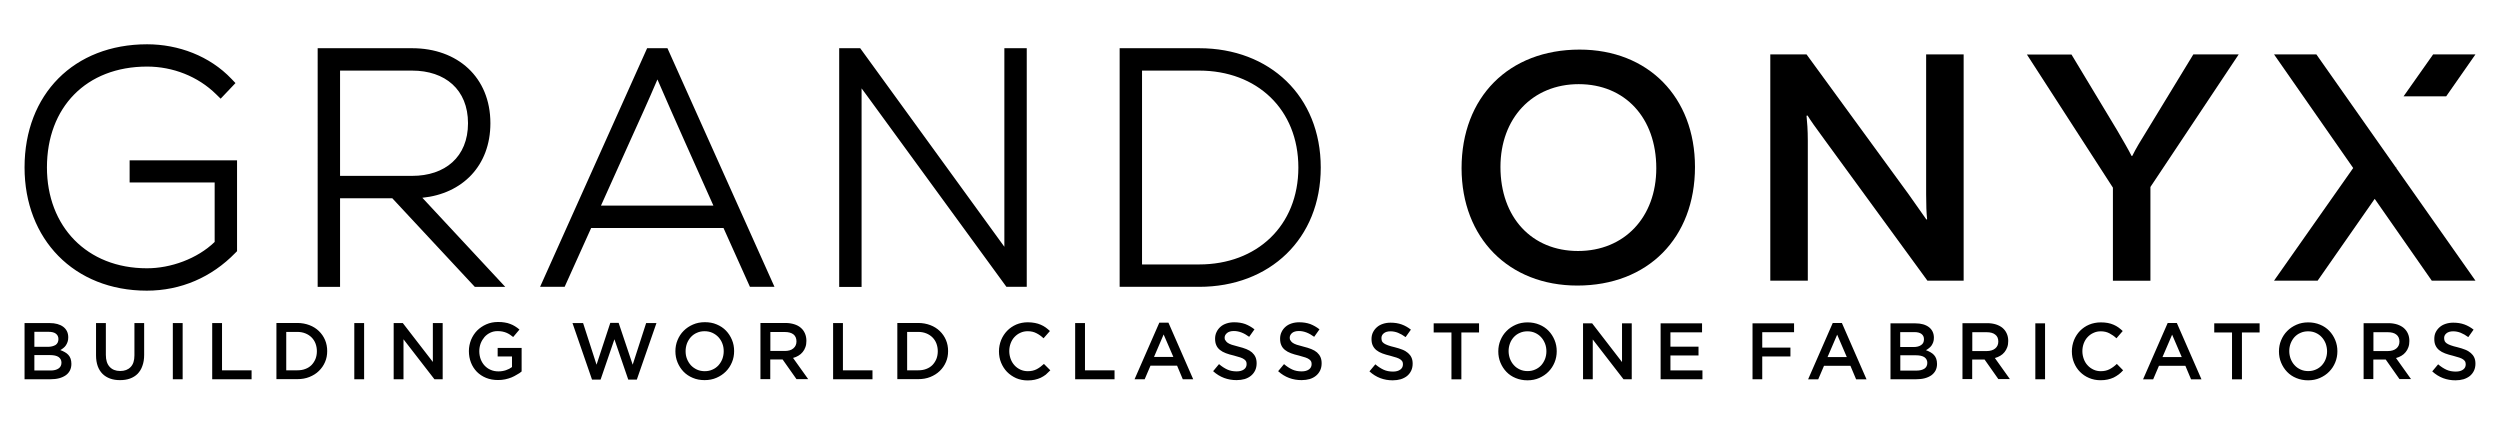 <?xml version="1.0" encoding="utf-8"?>
<!-- Generator: Adobe Illustrator 24.3.0, SVG Export Plug-In . SVG Version: 6.00 Build 0)  -->
<svg version="1.1" id="Layer_1" xmlns="http://www.w3.org/2000/svg" xmlns:xlink="http://www.w3.org/1999/xlink" x="0px" y="0px"
	 viewBox="0 0 254.59 43.24" style="enable-background:new 0 0 254.59 43.24;" xml:space="preserve">
<style type="text/css">
	.st0{fill-rule:evenodd;clip-rule:evenodd;}
</style>
<g>
	<path class="st0" d="M248.9,34.42c0-0.19,0.08-0.35,0.24-0.48c0.16-0.13,0.39-0.2,0.68-0.2c0.26,0,0.52,0.05,0.77,0.15
		c0.25,0.1,0.51,0.25,0.77,0.44l0.54-0.76c-0.29-0.23-0.61-0.41-0.94-0.53c-0.33-0.12-0.71-0.18-1.13-0.18
		c-0.28,0-0.54,0.04-0.78,0.12c-0.24,0.08-0.44,0.19-0.61,0.34c-0.17,0.15-0.3,0.32-0.4,0.52c-0.1,0.2-0.14,0.43-0.14,0.68
		c0,0.27,0.04,0.49,0.13,0.67c0.08,0.18,0.21,0.34,0.37,0.47c0.16,0.13,0.36,0.24,0.6,0.33c0.24,0.09,0.51,0.17,0.81,0.24
		c0.27,0.07,0.48,0.13,0.65,0.19c0.17,0.06,0.3,0.12,0.39,0.19c0.09,0.07,0.16,0.14,0.2,0.22c0.03,0.08,0.05,0.17,0.05,0.28
		c0,0.22-0.09,0.4-0.27,0.53c-0.18,0.13-0.43,0.2-0.74,0.2c-0.36,0-0.68-0.06-0.96-0.19c-0.28-0.13-0.56-0.31-0.84-0.55l-0.6,0.72
		c0.34,0.31,0.71,0.54,1.11,0.69c0.4,0.15,0.82,0.22,1.26,0.22c0.3,0,0.57-0.04,0.82-0.11c0.25-0.08,0.46-0.19,0.64-0.33
		c0.18-0.15,0.32-0.33,0.42-0.54c0.1-0.21,0.15-0.45,0.15-0.72c0-0.24-0.04-0.45-0.12-0.62c-0.08-0.18-0.2-0.33-0.35-0.46
		c-0.15-0.13-0.34-0.25-0.57-0.34c-0.23-0.09-0.5-0.18-0.79-0.25c-0.27-0.06-0.5-0.13-0.67-0.19c-0.18-0.06-0.31-0.13-0.42-0.2
		c-0.1-0.07-0.17-0.15-0.21-0.23C248.92,34.63,248.9,34.53,248.9,34.42L248.9,34.42z M244.35,34.79c0,0.29-0.11,0.53-0.32,0.7
		c-0.21,0.17-0.5,0.26-0.86,0.26h-1.47v-1.92h1.46c0.38,0,0.67,0.08,0.87,0.24C244.24,34.23,244.35,34.47,244.35,34.79L244.35,34.79
		z M245.54,38.62l-1.54-2.16c0.2-0.05,0.38-0.13,0.55-0.23c0.17-0.1,0.31-0.22,0.43-0.37c0.12-0.14,0.21-0.31,0.28-0.5
		c0.07-0.19,0.1-0.4,0.1-0.64c0-0.28-0.05-0.53-0.15-0.75c-0.1-0.23-0.24-0.41-0.42-0.57c-0.18-0.15-0.4-0.27-0.67-0.36
		c-0.26-0.08-0.56-0.13-0.88-0.13h-2.54v5.69h0.99v-1.99h1.26l1.4,1.99H245.54L245.54,38.62z M236.98,35.78
		c0,0.28-0.05,0.54-0.14,0.78c-0.09,0.25-0.23,0.46-0.39,0.64c-0.17,0.18-0.37,0.33-0.61,0.43c-0.24,0.11-0.5,0.16-0.78,0.16
		c-0.28,0-0.54-0.05-0.78-0.16c-0.24-0.11-0.44-0.25-0.61-0.44c-0.17-0.18-0.3-0.4-0.4-0.65c-0.09-0.25-0.14-0.51-0.14-0.79
		c0-0.28,0.05-0.54,0.14-0.78c0.1-0.25,0.23-0.46,0.39-0.64c0.17-0.18,0.37-0.33,0.61-0.43c0.24-0.11,0.5-0.16,0.78-0.16
		c0.28,0,0.54,0.05,0.78,0.16c0.24,0.11,0.44,0.25,0.61,0.44c0.17,0.18,0.3,0.4,0.4,0.65C236.93,35.25,236.98,35.51,236.98,35.78
		L236.98,35.78z M238.03,35.77c0-0.4-0.07-0.78-0.22-1.14c-0.15-0.36-0.35-0.67-0.61-0.94c-0.26-0.27-0.57-0.48-0.94-0.63
		c-0.36-0.15-0.76-0.23-1.2-0.23c-0.44,0-0.84,0.08-1.2,0.24c-0.36,0.16-0.68,0.37-0.94,0.64c-0.27,0.27-0.47,0.58-0.62,0.94
		c-0.15,0.36-0.22,0.74-0.22,1.14c0,0.4,0.07,0.78,0.22,1.14c0.15,0.36,0.35,0.67,0.61,0.94c0.26,0.27,0.57,0.48,0.94,0.63
		c0.36,0.15,0.76,0.23,1.2,0.23c0.44,0,0.84-0.08,1.2-0.24c0.36-0.16,0.68-0.37,0.94-0.64c0.27-0.27,0.47-0.58,0.62-0.94
		C237.96,36.55,238.03,36.17,238.03,35.77L238.03,35.77z M228.3,33.86h1.81v-0.93h-4.62v0.93h1.81v4.77h1.01V33.86L228.3,33.86z
		 M222.18,36.36h-1.96l0.98-2.28L222.18,36.36L222.18,36.36z M221.68,32.89h-0.93l-2.51,5.74h1.03l0.59-1.38h2.69l0.58,1.38h1.06
		L221.68,32.89L221.68,32.89z M216.21,37.71l-0.64-0.65c-0.24,0.23-0.49,0.41-0.74,0.54c-0.25,0.13-0.55,0.2-0.89,0.2
		c-0.27,0-0.52-0.05-0.75-0.16c-0.23-0.11-0.43-0.25-0.6-0.44c-0.17-0.18-0.3-0.4-0.39-0.65c-0.09-0.25-0.14-0.51-0.14-0.79
		c0-0.28,0.05-0.55,0.14-0.79c0.09-0.24,0.22-0.46,0.39-0.64c0.17-0.18,0.37-0.33,0.6-0.43c0.23-0.11,0.48-0.16,0.75-0.16
		c0.33,0,0.62,0.07,0.87,0.2c0.25,0.13,0.5,0.3,0.72,0.51l0.64-0.74c-0.14-0.13-0.28-0.25-0.43-0.36c-0.15-0.11-0.32-0.2-0.5-0.28
		c-0.18-0.08-0.38-0.14-0.59-0.18c-0.21-0.04-0.45-0.06-0.71-0.06c-0.43,0-0.83,0.08-1.19,0.23c-0.36,0.15-0.67,0.37-0.93,0.63
		c-0.26,0.27-0.46,0.58-0.61,0.94c-0.14,0.36-0.22,0.74-0.22,1.15c0,0.41,0.07,0.8,0.22,1.16c0.15,0.36,0.35,0.67,0.61,0.93
		c0.26,0.26,0.56,0.47,0.92,0.62c0.35,0.15,0.74,0.23,1.16,0.23c0.27,0,0.51-0.02,0.73-0.07c0.22-0.05,0.42-0.11,0.61-0.2
		c0.18-0.09,0.36-0.2,0.52-0.32C215.92,38.01,216.07,37.87,216.21,37.71L216.21,37.71z M207.27,32.93v5.69h0.99v-5.69H207.27
		L207.27,32.93z M203.5,34.79c0,0.29-0.11,0.53-0.32,0.7c-0.21,0.17-0.5,0.26-0.86,0.26h-1.47v-1.92h1.46
		c0.38,0,0.67,0.08,0.87,0.24C203.4,34.23,203.5,34.47,203.5,34.79L203.5,34.79z M204.69,38.62l-1.54-2.16
		c0.2-0.05,0.38-0.13,0.55-0.23c0.17-0.1,0.31-0.22,0.43-0.37s0.21-0.31,0.28-0.5c0.07-0.19,0.1-0.4,0.1-0.64
		c0-0.28-0.05-0.53-0.15-0.75c-0.1-0.23-0.24-0.41-0.42-0.57c-0.18-0.15-0.4-0.27-0.67-0.36c-0.26-0.08-0.56-0.13-0.88-0.13h-2.54
		v5.69h0.99v-1.99h1.26l1.4,1.99H204.69L204.69,38.62z M195.17,37.74h-1.65v-1.56h1.58c0.39,0,0.69,0.07,0.88,0.2
		c0.19,0.14,0.29,0.33,0.29,0.57c0,0.26-0.1,0.46-0.29,0.59C195.78,37.67,195.51,37.74,195.17,37.74L195.17,37.74z M194.87,35.34
		h-1.36v-1.52h1.43c0.33,0,0.57,0.06,0.74,0.19c0.17,0.13,0.25,0.31,0.25,0.54c0,0.27-0.1,0.47-0.29,0.59
		C195.46,35.27,195.2,35.34,194.87,35.34L194.87,35.34z M195.07,32.93h-2.55v5.69h2.63c0.31,0,0.6-0.03,0.86-0.1
		c0.26-0.07,0.48-0.17,0.67-0.3c0.18-0.13,0.33-0.3,0.43-0.49c0.1-0.2,0.15-0.42,0.15-0.67c0-0.2-0.03-0.37-0.08-0.52
		c-0.05-0.15-0.13-0.28-0.23-0.39c-0.1-0.11-0.22-0.2-0.36-0.28c-0.14-0.08-0.29-0.15-0.46-0.21c0.1-0.05,0.2-0.12,0.3-0.2
		c0.1-0.08,0.19-0.16,0.26-0.26c0.07-0.1,0.13-0.22,0.18-0.35c0.05-0.14,0.07-0.29,0.07-0.46c0-0.45-0.17-0.81-0.5-1.07
		C196.1,33.06,195.64,32.93,195.07,32.93L195.07,32.93z M188.07,36.36h-1.96l0.98-2.28L188.07,36.36L188.07,36.36z M187.57,32.89
		h-0.93l-2.51,5.74h1.03l0.59-1.38h2.69l0.58,1.38h1.06L187.57,32.89L187.57,32.89z M182.7,32.93h-4.23v5.69h0.99V36.3h2.87v-0.9
		h-2.87v-1.57h3.24V32.93L182.7,32.93z M173.32,32.93h-4.21v5.69h4.26v-0.9h-3.26V36.2h2.86v-0.9h-2.86v-1.46h3.22V32.93
		L173.32,32.93z M165.18,36.87l-3.04-3.94h-0.93v5.69h0.99v-4.05l3.13,4.05h0.84v-5.69h-0.99V36.87L165.18,36.87z M157.48,35.78
		c0,0.28-0.05,0.54-0.14,0.78c-0.1,0.25-0.23,0.46-0.39,0.64c-0.17,0.18-0.37,0.33-0.61,0.43c-0.24,0.11-0.49,0.16-0.78,0.16
		c-0.28,0-0.54-0.05-0.78-0.16c-0.24-0.11-0.44-0.25-0.61-0.44c-0.17-0.18-0.3-0.4-0.4-0.65c-0.09-0.25-0.14-0.51-0.14-0.79
		c0-0.28,0.05-0.54,0.14-0.78c0.09-0.25,0.23-0.46,0.39-0.64c0.17-0.18,0.37-0.33,0.61-0.43c0.24-0.11,0.5-0.16,0.78-0.16
		c0.28,0,0.54,0.05,0.78,0.16c0.24,0.11,0.44,0.25,0.61,0.44c0.17,0.18,0.3,0.4,0.4,0.65C157.44,35.25,157.48,35.51,157.48,35.78
		L157.48,35.78z M158.53,35.77c0-0.4-0.07-0.78-0.22-1.14c-0.15-0.36-0.35-0.67-0.61-0.94c-0.26-0.27-0.57-0.48-0.94-0.63
		c-0.36-0.15-0.76-0.23-1.2-0.23c-0.44,0-0.84,0.08-1.2,0.24c-0.36,0.16-0.68,0.37-0.94,0.64c-0.27,0.27-0.47,0.58-0.62,0.94
		c-0.15,0.36-0.22,0.74-0.22,1.14c0,0.4,0.07,0.78,0.22,1.14c0.15,0.36,0.35,0.67,0.61,0.94c0.26,0.27,0.57,0.48,0.94,0.63
		c0.36,0.15,0.76,0.23,1.2,0.23s0.84-0.08,1.2-0.24c0.36-0.16,0.68-0.37,0.94-0.64c0.27-0.27,0.47-0.58,0.62-0.94
		C158.46,36.55,158.53,36.17,158.53,35.77L158.53,35.77z M148.81,33.86h1.81v-0.93h-4.62v0.93h1.81v4.77h1.01V33.86L148.81,33.86z
		 M140.68,34.42c0-0.19,0.08-0.35,0.24-0.48c0.16-0.13,0.39-0.2,0.68-0.2c0.26,0,0.52,0.05,0.77,0.15c0.25,0.1,0.51,0.25,0.77,0.44
		l0.54-0.76c-0.29-0.23-0.61-0.41-0.94-0.53s-0.71-0.18-1.13-0.18c-0.28,0-0.54,0.04-0.78,0.12c-0.24,0.08-0.44,0.19-0.61,0.34
		c-0.17,0.15-0.3,0.32-0.4,0.52c-0.1,0.2-0.15,0.43-0.15,0.68c0,0.27,0.04,0.49,0.13,0.67c0.08,0.18,0.21,0.34,0.37,0.47
		c0.16,0.13,0.36,0.24,0.6,0.33c0.24,0.09,0.51,0.17,0.81,0.24c0.27,0.07,0.48,0.13,0.65,0.19c0.17,0.06,0.3,0.12,0.39,0.19
		c0.09,0.07,0.16,0.14,0.2,0.22c0.04,0.08,0.05,0.17,0.05,0.28c0,0.22-0.09,0.4-0.27,0.53c-0.18,0.13-0.43,0.2-0.74,0.2
		c-0.36,0-0.68-0.06-0.96-0.19c-0.28-0.13-0.56-0.31-0.84-0.55l-0.6,0.72c0.34,0.31,0.71,0.54,1.11,0.69
		c0.4,0.15,0.82,0.22,1.26,0.22c0.3,0,0.57-0.04,0.82-0.11c0.25-0.08,0.46-0.19,0.64-0.33c0.18-0.15,0.32-0.33,0.42-0.54
		c0.1-0.21,0.15-0.45,0.15-0.72c0-0.24-0.04-0.45-0.12-0.62c-0.08-0.18-0.2-0.33-0.35-0.46c-0.15-0.13-0.34-0.25-0.57-0.34
		c-0.23-0.09-0.5-0.18-0.79-0.25c-0.27-0.06-0.5-0.13-0.67-0.19c-0.18-0.06-0.31-0.13-0.42-0.2c-0.1-0.07-0.17-0.15-0.21-0.23
		C140.7,34.63,140.68,34.53,140.68,34.42L140.68,34.42z"/>
	<path class="st0" d="M60.75,37.14l-1.37-4.24H58.3l1.99,5.76h0.87l1.41-4.11l1.41,4.11h0.87l2-5.76h-1.05l-1.37,4.24L63,32.88
		h-0.85L60.75,37.14L60.75,37.14z M74.76,35.75c0-0.4-0.07-0.79-0.22-1.14c-0.15-0.36-0.35-0.67-0.61-0.94
		c-0.26-0.27-0.58-0.48-0.94-0.63c-0.37-0.16-0.77-0.23-1.21-0.23c-0.44,0-0.85,0.08-1.21,0.24c-0.37,0.16-0.68,0.37-0.95,0.64
		c-0.27,0.27-0.47,0.58-0.62,0.94c-0.15,0.36-0.22,0.74-0.22,1.14c0,0.4,0.07,0.78,0.22,1.14c0.15,0.36,0.35,0.67,0.61,0.94
		c0.26,0.27,0.58,0.48,0.94,0.63c0.37,0.16,0.77,0.23,1.21,0.23c0.44,0,0.85-0.08,1.21-0.24c0.37-0.16,0.68-0.37,0.95-0.64
		c0.27-0.27,0.47-0.58,0.62-0.94C74.69,36.54,74.76,36.16,74.76,35.75L74.76,35.75z M73.7,35.77c0,0.28-0.05,0.54-0.14,0.79
		c-0.1,0.25-0.23,0.46-0.4,0.65c-0.17,0.18-0.37,0.33-0.61,0.43c-0.24,0.11-0.5,0.16-0.78,0.16c-0.28,0-0.55-0.05-0.79-0.16
		c-0.24-0.11-0.45-0.26-0.62-0.44c-0.17-0.19-0.3-0.4-0.4-0.65c-0.1-0.25-0.14-0.51-0.14-0.79c0-0.28,0.05-0.54,0.14-0.79
		c0.1-0.25,0.23-0.46,0.4-0.65c0.17-0.18,0.37-0.33,0.61-0.43c0.24-0.11,0.5-0.16,0.78-0.16c0.28,0,0.55,0.05,0.79,0.16
		c0.24,0.11,0.45,0.26,0.62,0.44c0.17,0.19,0.31,0.4,0.4,0.65C73.66,35.23,73.7,35.49,73.7,35.77L73.7,35.77z M82.31,38.62
		l-1.55-2.17c0.2-0.05,0.39-0.13,0.55-0.23c0.17-0.1,0.31-0.22,0.43-0.37c0.12-0.14,0.21-0.31,0.28-0.5c0.07-0.19,0.1-0.4,0.1-0.64
		c0-0.28-0.05-0.53-0.15-0.76c-0.1-0.23-0.24-0.42-0.42-0.57c-0.18-0.16-0.41-0.28-0.67-0.36c-0.26-0.08-0.56-0.13-0.89-0.13h-2.55
		v5.72h1v-2h1.26l1.41,2H82.31L82.31,38.62z M81.11,34.77c0,0.3-0.11,0.53-0.32,0.71c-0.21,0.18-0.5,0.26-0.86,0.26h-1.48v-1.93
		h1.47c0.38,0,0.67,0.08,0.88,0.24C81,34.21,81.11,34.45,81.11,34.77L81.11,34.77z M84.84,38.62h4.01v-0.91h-3.01V32.9h-1V38.62
		L84.84,38.62z M96.55,35.75c0-0.4-0.07-0.78-0.22-1.13c-0.15-0.35-0.36-0.65-0.63-0.91c-0.27-0.26-0.59-0.46-0.96-0.6
		c-0.37-0.14-0.78-0.22-1.23-0.22h-2.13v5.72h2.13c0.45,0,0.86-0.07,1.23-0.22c0.37-0.15,0.69-0.35,0.96-0.61
		c0.27-0.26,0.48-0.56,0.63-0.91C96.48,36.53,96.55,36.16,96.55,35.75L96.55,35.75z M95.5,35.77c0,0.28-0.05,0.55-0.14,0.78
		c-0.1,0.24-0.23,0.44-0.4,0.62c-0.17,0.17-0.38,0.31-0.63,0.4c-0.25,0.1-0.52,0.14-0.82,0.14h-1.13v-3.91h1.13
		c0.3,0,0.57,0.05,0.82,0.15c0.25,0.1,0.46,0.24,0.63,0.41c0.17,0.17,0.31,0.38,0.4,0.62C95.45,35.22,95.5,35.48,95.5,35.77
		L95.5,35.77z"/>
	<path class="st0" d="M106.96,37.71l-0.65-0.65c-0.25,0.23-0.49,0.41-0.74,0.54c-0.25,0.13-0.55,0.2-0.9,0.2
		c-0.27,0-0.52-0.05-0.76-0.16c-0.23-0.11-0.43-0.25-0.6-0.44c-0.17-0.19-0.3-0.4-0.39-0.65c-0.09-0.25-0.14-0.51-0.14-0.8
		c0-0.28,0.05-0.55,0.14-0.79s0.22-0.46,0.39-0.64c0.17-0.18,0.37-0.33,0.6-0.43c0.23-0.11,0.48-0.16,0.76-0.16
		c0.33,0,0.62,0.07,0.87,0.2c0.26,0.13,0.5,0.3,0.73,0.52l0.65-0.74c-0.14-0.13-0.28-0.25-0.43-0.36c-0.15-0.11-0.32-0.2-0.5-0.28
		c-0.18-0.08-0.38-0.14-0.59-0.18c-0.22-0.04-0.45-0.07-0.72-0.07c-0.44,0-0.83,0.08-1.19,0.23c-0.36,0.16-0.67,0.37-0.93,0.64
		c-0.26,0.27-0.46,0.58-0.61,0.94c-0.14,0.36-0.22,0.74-0.22,1.15c0,0.41,0.07,0.8,0.22,1.16c0.15,0.36,0.35,0.67,0.61,0.94
		c0.26,0.26,0.57,0.47,0.92,0.63c0.35,0.15,0.74,0.23,1.16,0.23c0.27,0,0.51-0.02,0.73-0.07c0.22-0.05,0.42-0.11,0.61-0.2
		c0.19-0.09,0.36-0.2,0.52-0.32C106.66,38.01,106.81,37.86,106.96,37.71L106.96,37.71z M109.49,38.62h4.01v-0.91h-3.01V32.9h-1
		V38.62L109.49,38.62z M118.99,32.86h-0.93l-2.52,5.76h1.03l0.59-1.38h2.71l0.58,1.38h1.06L118.99,32.86L118.99,32.86z
		 M119.49,36.35h-1.97l0.98-2.29L119.49,36.35L119.49,36.35z M124.71,34.4c0-0.19,0.08-0.35,0.25-0.49c0.16-0.13,0.39-0.2,0.69-0.2
		c0.26,0,0.52,0.05,0.78,0.15c0.26,0.1,0.52,0.25,0.78,0.44l0.54-0.76c-0.29-0.23-0.61-0.41-0.94-0.54
		c-0.34-0.12-0.71-0.18-1.13-0.18c-0.28,0-0.54,0.04-0.78,0.12c-0.24,0.08-0.44,0.19-0.61,0.34c-0.17,0.15-0.3,0.32-0.4,0.53
		c-0.1,0.2-0.15,0.43-0.15,0.68c0,0.27,0.04,0.49,0.13,0.68c0.08,0.19,0.21,0.34,0.37,0.47c0.16,0.13,0.36,0.24,0.6,0.33
		c0.24,0.09,0.51,0.17,0.82,0.24c0.27,0.07,0.48,0.13,0.65,0.19c0.17,0.06,0.3,0.12,0.39,0.19c0.1,0.07,0.16,0.14,0.2,0.22
		c0.04,0.08,0.05,0.17,0.05,0.28c0,0.22-0.09,0.4-0.27,0.53c-0.18,0.13-0.43,0.2-0.74,0.2c-0.36,0-0.68-0.06-0.96-0.19
		c-0.28-0.13-0.56-0.31-0.84-0.55l-0.6,0.72c0.34,0.31,0.72,0.54,1.12,0.69c0.4,0.15,0.83,0.22,1.27,0.22c0.3,0,0.58-0.04,0.83-0.11
		c0.25-0.08,0.46-0.19,0.64-0.34c0.18-0.15,0.32-0.33,0.42-0.54c0.1-0.21,0.15-0.45,0.15-0.73c0-0.24-0.04-0.45-0.12-0.63
		c-0.08-0.18-0.2-0.33-0.35-0.47c-0.15-0.13-0.35-0.25-0.58-0.34c-0.23-0.09-0.5-0.18-0.8-0.25c-0.27-0.07-0.5-0.13-0.68-0.19
		c-0.18-0.06-0.32-0.13-0.42-0.2c-0.1-0.07-0.17-0.15-0.21-0.23C124.73,34.61,124.71,34.51,124.71,34.4L124.71,34.4z M131.34,34.4
		c0-0.19,0.08-0.35,0.24-0.49c0.16-0.13,0.39-0.2,0.69-0.2c0.26,0,0.52,0.05,0.78,0.15c0.26,0.1,0.52,0.25,0.78,0.44l0.54-0.76
		c-0.29-0.23-0.61-0.41-0.94-0.54c-0.34-0.12-0.71-0.18-1.13-0.18c-0.28,0-0.54,0.04-0.78,0.12c-0.24,0.08-0.44,0.19-0.61,0.34
		c-0.17,0.15-0.3,0.32-0.4,0.53c-0.1,0.2-0.15,0.43-0.15,0.68c0,0.27,0.04,0.49,0.13,0.68c0.08,0.19,0.21,0.34,0.37,0.47
		c0.16,0.13,0.36,0.24,0.6,0.33c0.24,0.09,0.51,0.17,0.82,0.24c0.27,0.07,0.48,0.13,0.65,0.19c0.17,0.06,0.3,0.12,0.39,0.19
		c0.1,0.07,0.16,0.14,0.2,0.22c0.04,0.08,0.05,0.17,0.05,0.28c0,0.22-0.09,0.4-0.27,0.53c-0.18,0.13-0.43,0.2-0.74,0.2
		c-0.36,0-0.68-0.06-0.96-0.19c-0.28-0.13-0.56-0.31-0.84-0.55l-0.6,0.72c0.34,0.31,0.72,0.54,1.12,0.69
		c0.4,0.15,0.83,0.22,1.27,0.22c0.3,0,0.58-0.04,0.83-0.11c0.25-0.08,0.46-0.19,0.64-0.34c0.18-0.15,0.32-0.33,0.42-0.54
		c0.1-0.21,0.15-0.45,0.15-0.73c0-0.24-0.04-0.45-0.12-0.63c-0.08-0.18-0.2-0.33-0.35-0.47c-0.15-0.13-0.35-0.25-0.58-0.34
		c-0.23-0.09-0.5-0.18-0.8-0.25c-0.27-0.07-0.5-0.13-0.68-0.19c-0.18-0.06-0.32-0.13-0.42-0.2c-0.1-0.07-0.17-0.15-0.21-0.23
		C131.36,34.61,131.34,34.51,131.34,34.4L131.34,34.4z"/>
	<path class="st0" d="M53.12,37.83v-2.4h-2.44v0.87h1.46v1.08c-0.17,0.13-0.38,0.24-0.62,0.32c-0.24,0.08-0.49,0.12-0.76,0.12
		c-0.29,0-0.56-0.05-0.8-0.16c-0.24-0.1-0.44-0.25-0.61-0.43c-0.17-0.18-0.3-0.4-0.4-0.65c-0.09-0.25-0.14-0.52-0.14-0.82
		c0-0.28,0.05-0.54,0.14-0.79c0.1-0.25,0.23-0.46,0.39-0.65c0.17-0.19,0.36-0.33,0.59-0.44c0.23-0.11,0.47-0.16,0.73-0.16
		c0.18,0,0.34,0.01,0.49,0.04c0.15,0.03,0.29,0.07,0.41,0.12c0.13,0.05,0.25,0.12,0.36,0.19c0.11,0.08,0.23,0.16,0.34,0.25
		l0.64-0.76c-0.15-0.13-0.3-0.24-0.45-0.33c-0.16-0.1-0.32-0.18-0.49-0.24c-0.17-0.07-0.36-0.12-0.57-0.15
		c-0.2-0.04-0.43-0.05-0.68-0.05c-0.43,0-0.83,0.08-1.19,0.24c-0.36,0.16-0.67,0.37-0.94,0.64c-0.26,0.27-0.46,0.58-0.61,0.94
		c-0.14,0.36-0.22,0.74-0.22,1.14c0,0.42,0.07,0.81,0.21,1.17c0.14,0.36,0.34,0.67,0.6,0.94c0.26,0.26,0.57,0.47,0.94,0.62
		c0.37,0.15,0.77,0.22,1.22,0.22c0.25,0,0.49-0.02,0.72-0.07c0.23-0.05,0.44-0.11,0.64-0.19c0.2-0.08,0.38-0.18,0.56-0.29
		C52.82,38.06,52.98,37.95,53.12,37.83L53.12,37.83z M44.08,36.86l-3.06-3.96h-0.93v5.72h1v-4.07l3.15,4.07h0.84V32.9h-1V36.86
		L44.08,36.86z M36.08,32.9v5.72h1V32.9H36.08L36.08,32.9z M32.27,35.77c0,0.28-0.05,0.55-0.14,0.78c-0.1,0.24-0.23,0.44-0.4,0.62
		c-0.17,0.17-0.38,0.31-0.63,0.4c-0.25,0.1-0.52,0.14-0.82,0.14h-1.13v-3.91h1.13c0.3,0,0.57,0.05,0.82,0.15
		c0.25,0.1,0.46,0.24,0.63,0.41c0.17,0.17,0.31,0.38,0.4,0.62C32.22,35.22,32.27,35.48,32.27,35.77L32.27,35.77z M33.32,35.75
		c0-0.4-0.07-0.78-0.22-1.13c-0.15-0.35-0.36-0.65-0.63-0.91c-0.27-0.26-0.59-0.46-0.96-0.6c-0.37-0.14-0.78-0.22-1.23-0.22h-2.13
		v5.72h2.13c0.45,0,0.86-0.07,1.23-0.22c0.37-0.15,0.7-0.35,0.96-0.61c0.27-0.26,0.48-0.56,0.63-0.91
		C33.25,36.53,33.32,36.16,33.32,35.75L33.32,35.75z M21.61,38.62h4.01v-0.91h-3.01V32.9h-1V38.62L21.61,38.62z M17.6,32.9v5.72h1
		V32.9H17.6L17.6,32.9z M14.69,32.9h-1v3.29c0,0.53-0.13,0.93-0.39,1.19c-0.26,0.27-0.61,0.4-1.06,0.4c-0.46,0-0.81-0.14-1.07-0.42
		c-0.26-0.28-0.39-0.68-0.39-1.22V32.9h-1v3.29c0,0.41,0.06,0.78,0.17,1.09c0.11,0.31,0.28,0.58,0.49,0.79s0.47,0.37,0.77,0.48
		c0.3,0.11,0.63,0.16,1.01,0.16c0.38,0,0.72-0.05,1.02-0.16c0.3-0.11,0.56-0.27,0.77-0.48c0.21-0.22,0.38-0.48,0.49-0.81
		c0.12-0.32,0.18-0.7,0.18-1.12V32.9L14.69,32.9z M5.16,37.73H3.5v-1.57h1.59c0.4,0,0.69,0.07,0.88,0.2
		c0.19,0.14,0.29,0.33,0.29,0.57c0,0.26-0.1,0.46-0.29,0.59C5.77,37.66,5.5,37.73,5.16,37.73L5.16,37.73z M4.87,35.32H3.5v-1.53
		h1.44c0.33,0,0.58,0.06,0.75,0.19c0.17,0.13,0.26,0.31,0.26,0.55c0,0.27-0.1,0.47-0.29,0.6C5.45,35.25,5.19,35.32,4.87,35.32
		L4.87,35.32z M5.06,32.9H2.5v5.72h2.65c0.31,0,0.6-0.03,0.87-0.1c0.26-0.07,0.48-0.17,0.67-0.3c0.19-0.13,0.33-0.3,0.43-0.49
		c0.1-0.2,0.15-0.42,0.15-0.68c0-0.2-0.03-0.37-0.08-0.52c-0.05-0.15-0.13-0.28-0.23-0.39c-0.1-0.11-0.22-0.2-0.36-0.28
		c-0.14-0.08-0.29-0.15-0.46-0.21c0.1-0.05,0.2-0.12,0.3-0.2c0.1-0.08,0.19-0.16,0.26-0.27c0.07-0.1,0.13-0.22,0.18-0.36
		c0.05-0.14,0.07-0.29,0.07-0.47c0-0.45-0.17-0.81-0.51-1.07C6.1,33.03,5.64,32.9,5.06,32.9L5.06,32.9z"/>
	<path class="st0" d="M21.86,24.64v-6.06H13.2v-2.25h10.94v9.25l-0.18,0.18c-2.41,2.48-5.55,3.84-9.01,3.84
		c-7.41,0-12.45-5.24-12.45-12.55C2.5,9.6,7.53,4.51,14.98,4.51c3.19,0,6.37,1.19,8.59,3.52l0.41,0.43l-1.51,1.59l-0.46-0.45
		c-1.86-1.83-4.42-2.82-7.03-2.82c-6.21,0-10.2,4.16-10.2,10.27c0,6.01,4.07,10.27,10.17,10.27C17.38,27.33,20.09,26.35,21.86,24.64
		L21.86,24.64z M39.95,20.19h-5.32v9.02h-2.28V4.91h9.62c4.61,0,7.97,2.94,7.97,7.64c0,4.34-2.86,7.18-6.93,7.59l8.44,9.07h-3.1
		L39.95,20.19L39.95,20.19z M73.68,23.22H60.2l-2.7,5.99H55l10.9-24.3h2.07l10.9,24.3h-2.5L73.68,23.22L73.68,23.22z M102.28,25.13
		V4.91h2.28v24.3h-2.07L88.28,9.73C88.1,9.49,87.92,9.24,87.74,9v20.22h-2.28V4.91h2.14l14.15,19.49
		C101.92,24.64,102.1,24.88,102.28,25.13L102.28,25.13z M114.02,4.91h8.1c7.19,0,12.38,4.89,12.38,12.15
		c0,7.26-5.19,12.15-12.38,12.15h-8.1V4.91L114.02,4.91z M34.63,7.19v10.72h7.34c3.35,0,5.69-1.92,5.69-5.36
		c0-3.44-2.34-5.36-5.69-5.36H34.63L34.63,7.19z M66.95,8.09c-0.92,2.16-1.89,4.29-2.86,6.43l-2.89,6.42h11.45l-2.9-6.49
		C68.81,12.34,67.87,10.22,66.95,8.09L66.95,8.09z M116.3,26.93h5.82c5.87,0,10.1-3.93,10.1-9.87c0-5.94-4.23-9.87-10.1-9.87h-5.82
		V26.93L116.3,26.93z"/>
	<path class="st0" d="M160.63,29.08c7.18,0,11.98-4.84,11.98-12.08c0-7.11-4.77-11.95-11.75-11.95c-7.21,0-12.02,4.84-12.02,12.08
		C148.85,24.24,153.65,29.08,160.63,29.08L160.63,29.08z M160.7,25.56c-4.71,0-7.9-3.42-7.9-8.56c0-4.97,3.26-8.43,7.97-8.43
		c4.71,0,7.9,3.42,7.9,8.56C168.67,22.13,165.41,25.56,160.7,25.56L160.7,25.56z"/>
	<path class="st0" d="M184.1,28.58V14.33c0-1.12-0.07-1.91-0.13-2.54l0.1-0.03c0.33,0.53,0.72,1.09,1.81,2.57l10.4,14.25h3.69V5.54
		h-3.82v14.25c0,1.12,0.03,1.88,0.1,2.54l-0.07,0.03l-1.81-2.57l-10.4-14.25h-3.69v23.04H184.1L184.1,28.58z"/>
	<path class="st0" d="M223.36,5.54l-4.67,7.67c-0.66,1.05-1.19,1.94-1.55,2.67h-0.07c-0.36-0.72-0.89-1.61-1.48-2.63l-4.64-7.7
		h-4.54l8.76,13.56v9.48h3.82v-9.55l8.99-13.5H223.36L223.36,5.54z"/>
	<polygon class="st0" points="244.77,9.81 247.78,5.54 252.09,5.54 249.11,9.81 244.77,9.81 	"/>
	<polygon class="st0" points="252.09,28.58 244.02,17.11 244.06,17.06 243.99,17.06 241.83,13.99 235.89,5.54 231.58,5.54 
		239.64,17.11 231.58,28.58 236.02,28.58 241.83,20.25 247.64,28.58 252.09,28.58 	"/>
</g>
</svg>
